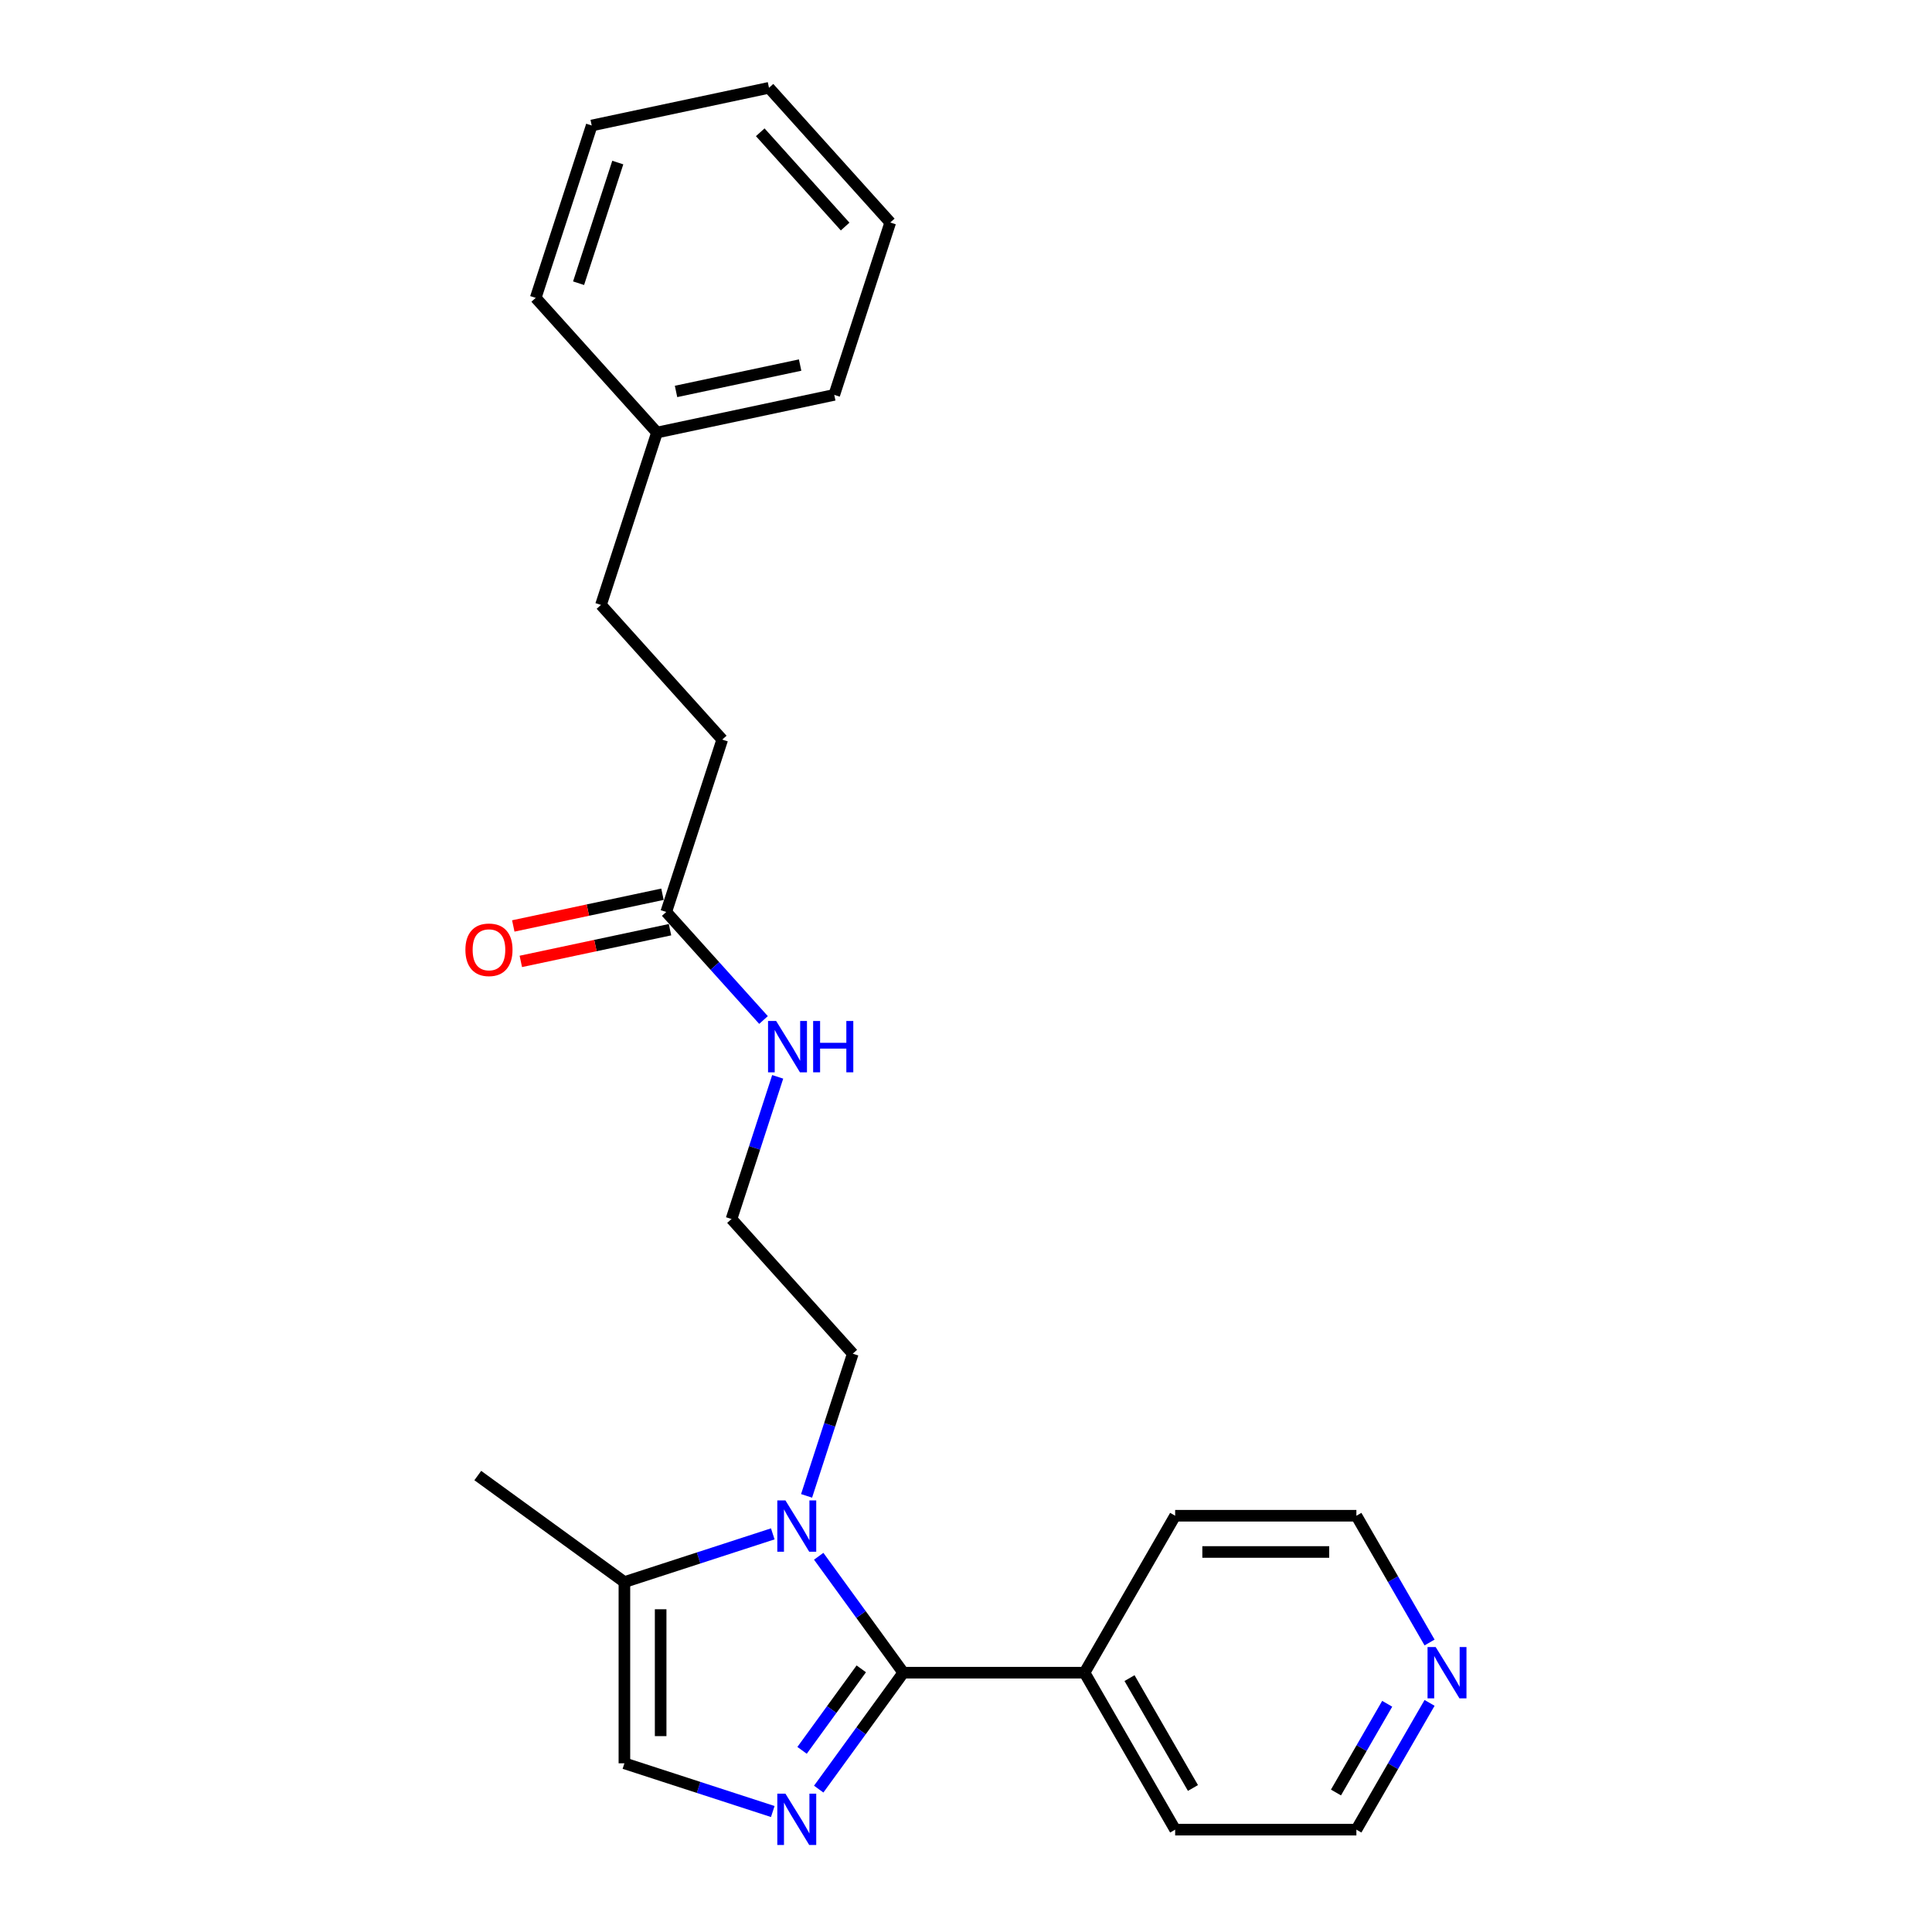 <?xml version='1.0' encoding='iso-8859-1'?>
<svg version='1.1' baseProfile='full'
              xmlns='http://www.w3.org/2000/svg'
                      xmlns:rdkit='http://www.rdkit.org/xml'
                      xmlns:xlink='http://www.w3.org/1999/xlink'
                  xml:space='preserve'
width='1000px' height='1000px' viewBox='0 0 1000 1000'>
<!-- END OF HEADER -->
<rect style='opacity:1.0;fill:#FFFFFF;stroke:none' width='1000' height='1000' x='0' y='0'> </rect>
<path class='bond-0' d='M 467.545,865.782 L 445.653,895.914' style='fill:none;fill-rule:evenodd;stroke:#000000;stroke-width:6px;stroke-linecap:butt;stroke-linejoin:miter;stroke-opacity:1' />
<path class='bond-0' d='M 445.653,895.914 L 423.761,926.046' style='fill:none;fill-rule:evenodd;stroke:#0000FF;stroke-width:6px;stroke-linecap:butt;stroke-linejoin:miter;stroke-opacity:1' />
<path class='bond-0' d='M 445.799,863.794 L 430.475,884.886' style='fill:none;fill-rule:evenodd;stroke:#000000;stroke-width:6px;stroke-linecap:butt;stroke-linejoin:miter;stroke-opacity:1' />
<path class='bond-0' d='M 430.475,884.886 L 415.151,905.979' style='fill:none;fill-rule:evenodd;stroke:#0000FF;stroke-width:6px;stroke-linecap:butt;stroke-linejoin:miter;stroke-opacity:1' />
<path class='bond-1' d='M 467.545,865.782 L 445.653,835.65' style='fill:none;fill-rule:evenodd;stroke:#000000;stroke-width:6px;stroke-linecap:butt;stroke-linejoin:miter;stroke-opacity:1' />
<path class='bond-1' d='M 445.653,835.65 L 423.761,805.519' style='fill:none;fill-rule:evenodd;stroke:#0000FF;stroke-width:6px;stroke-linecap:butt;stroke-linejoin:miter;stroke-opacity:1' />
<path class='bond-5' d='M 467.545,865.782 L 561.353,865.782' style='fill:none;fill-rule:evenodd;stroke:#000000;stroke-width:6px;stroke-linecap:butt;stroke-linejoin:miter;stroke-opacity:1' />
<path class='bond-2' d='M 399.987,937.639 L 361.588,925.162' style='fill:none;fill-rule:evenodd;stroke:#0000FF;stroke-width:6px;stroke-linecap:butt;stroke-linejoin:miter;stroke-opacity:1' />
<path class='bond-2' d='M 361.588,925.162 L 323.19,912.686' style='fill:none;fill-rule:evenodd;stroke:#000000;stroke-width:6px;stroke-linecap:butt;stroke-linejoin:miter;stroke-opacity:1' />
<path class='bond-3' d='M 399.987,793.926 L 361.588,806.402' style='fill:none;fill-rule:evenodd;stroke:#0000FF;stroke-width:6px;stroke-linecap:butt;stroke-linejoin:miter;stroke-opacity:1' />
<path class='bond-3' d='M 361.588,806.402 L 323.19,818.878' style='fill:none;fill-rule:evenodd;stroke:#000000;stroke-width:6px;stroke-linecap:butt;stroke-linejoin:miter;stroke-opacity:1' />
<path class='bond-9' d='M 417.485,774.262 L 429.44,737.468' style='fill:none;fill-rule:evenodd;stroke:#0000FF;stroke-width:6px;stroke-linecap:butt;stroke-linejoin:miter;stroke-opacity:1' />
<path class='bond-9' d='M 429.44,737.468 L 441.395,700.674' style='fill:none;fill-rule:evenodd;stroke:#000000;stroke-width:6px;stroke-linecap:butt;stroke-linejoin:miter;stroke-opacity:1' />
<path class='bond-24' d='M 323.19,912.686 L 323.19,818.878' style='fill:none;fill-rule:evenodd;stroke:#000000;stroke-width:6px;stroke-linecap:butt;stroke-linejoin:miter;stroke-opacity:1' />
<path class='bond-24' d='M 341.952,898.615 L 341.952,832.95' style='fill:none;fill-rule:evenodd;stroke:#000000;stroke-width:6px;stroke-linecap:butt;stroke-linejoin:miter;stroke-opacity:1' />
<path class='bond-14' d='M 323.19,818.878 L 247.298,763.74' style='fill:none;fill-rule:evenodd;stroke:#000000;stroke-width:6px;stroke-linecap:butt;stroke-linejoin:miter;stroke-opacity:1' />
<path class='bond-4' d='M 344.844,472.032 L 370.019,499.992' style='fill:none;fill-rule:evenodd;stroke:#000000;stroke-width:6px;stroke-linecap:butt;stroke-linejoin:miter;stroke-opacity:1' />
<path class='bond-4' d='M 370.019,499.992 L 395.193,527.951' style='fill:none;fill-rule:evenodd;stroke:#0000FF;stroke-width:6px;stroke-linecap:butt;stroke-linejoin:miter;stroke-opacity:1' />
<path class='bond-7' d='M 342.893,462.857 L 304.285,471.063' style='fill:none;fill-rule:evenodd;stroke:#000000;stroke-width:6px;stroke-linecap:butt;stroke-linejoin:miter;stroke-opacity:1' />
<path class='bond-7' d='M 304.285,471.063 L 265.676,479.27' style='fill:none;fill-rule:evenodd;stroke:#FF0000;stroke-width:6px;stroke-linecap:butt;stroke-linejoin:miter;stroke-opacity:1' />
<path class='bond-7' d='M 346.794,481.208 L 308.185,489.415' style='fill:none;fill-rule:evenodd;stroke:#000000;stroke-width:6px;stroke-linecap:butt;stroke-linejoin:miter;stroke-opacity:1' />
<path class='bond-7' d='M 308.185,489.415 L 269.577,497.621' style='fill:none;fill-rule:evenodd;stroke:#FF0000;stroke-width:6px;stroke-linecap:butt;stroke-linejoin:miter;stroke-opacity:1' />
<path class='bond-10' d='M 344.844,472.032 L 373.832,382.816' style='fill:none;fill-rule:evenodd;stroke:#000000;stroke-width:6px;stroke-linecap:butt;stroke-linejoin:miter;stroke-opacity:1' />
<path class='bond-17' d='M 561.353,865.782 L 608.257,784.543' style='fill:none;fill-rule:evenodd;stroke:#000000;stroke-width:6px;stroke-linecap:butt;stroke-linejoin:miter;stroke-opacity:1' />
<path class='bond-18' d='M 561.353,865.782 L 608.257,947.022' style='fill:none;fill-rule:evenodd;stroke:#000000;stroke-width:6px;stroke-linecap:butt;stroke-linejoin:miter;stroke-opacity:1' />
<path class='bond-18' d='M 584.636,868.587 L 617.469,925.455' style='fill:none;fill-rule:evenodd;stroke:#000000;stroke-width:6px;stroke-linecap:butt;stroke-linejoin:miter;stroke-opacity:1' />
<path class='bond-6' d='M 739.945,881.411 L 721.005,914.216' style='fill:none;fill-rule:evenodd;stroke:#0000FF;stroke-width:6px;stroke-linecap:butt;stroke-linejoin:miter;stroke-opacity:1' />
<path class='bond-6' d='M 721.005,914.216 L 702.064,947.022' style='fill:none;fill-rule:evenodd;stroke:#000000;stroke-width:6px;stroke-linecap:butt;stroke-linejoin:miter;stroke-opacity:1' />
<path class='bond-6' d='M 718.015,881.872 L 704.757,904.836' style='fill:none;fill-rule:evenodd;stroke:#0000FF;stroke-width:6px;stroke-linecap:butt;stroke-linejoin:miter;stroke-opacity:1' />
<path class='bond-6' d='M 704.757,904.836 L 691.498,927.8' style='fill:none;fill-rule:evenodd;stroke:#000000;stroke-width:6px;stroke-linecap:butt;stroke-linejoin:miter;stroke-opacity:1' />
<path class='bond-25' d='M 739.945,850.154 L 721.005,817.348' style='fill:none;fill-rule:evenodd;stroke:#0000FF;stroke-width:6px;stroke-linecap:butt;stroke-linejoin:miter;stroke-opacity:1' />
<path class='bond-25' d='M 721.005,817.348 L 702.064,784.543' style='fill:none;fill-rule:evenodd;stroke:#000000;stroke-width:6px;stroke-linecap:butt;stroke-linejoin:miter;stroke-opacity:1' />
<path class='bond-8' d='M 402.535,557.373 L 390.58,594.167' style='fill:none;fill-rule:evenodd;stroke:#0000FF;stroke-width:6px;stroke-linecap:butt;stroke-linejoin:miter;stroke-opacity:1' />
<path class='bond-8' d='M 390.58,594.167 L 378.625,630.961' style='fill:none;fill-rule:evenodd;stroke:#000000;stroke-width:6px;stroke-linecap:butt;stroke-linejoin:miter;stroke-opacity:1' />
<path class='bond-12' d='M 441.395,700.674 L 378.625,630.961' style='fill:none;fill-rule:evenodd;stroke:#000000;stroke-width:6px;stroke-linecap:butt;stroke-linejoin:miter;stroke-opacity:1' />
<path class='bond-11' d='M 373.832,382.816 L 311.062,313.104' style='fill:none;fill-rule:evenodd;stroke:#000000;stroke-width:6px;stroke-linecap:butt;stroke-linejoin:miter;stroke-opacity:1' />
<path class='bond-13' d='M 311.062,313.104 L 340.051,223.887' style='fill:none;fill-rule:evenodd;stroke:#000000;stroke-width:6px;stroke-linecap:butt;stroke-linejoin:miter;stroke-opacity:1' />
<path class='bond-19' d='M 340.051,223.887 L 431.808,204.383' style='fill:none;fill-rule:evenodd;stroke:#000000;stroke-width:6px;stroke-linecap:butt;stroke-linejoin:miter;stroke-opacity:1' />
<path class='bond-19' d='M 349.914,202.61 L 414.144,188.958' style='fill:none;fill-rule:evenodd;stroke:#000000;stroke-width:6px;stroke-linecap:butt;stroke-linejoin:miter;stroke-opacity:1' />
<path class='bond-20' d='M 340.051,223.887 L 277.281,154.175' style='fill:none;fill-rule:evenodd;stroke:#000000;stroke-width:6px;stroke-linecap:butt;stroke-linejoin:miter;stroke-opacity:1' />
<path class='bond-15' d='M 702.064,784.543 L 608.257,784.543' style='fill:none;fill-rule:evenodd;stroke:#000000;stroke-width:6px;stroke-linecap:butt;stroke-linejoin:miter;stroke-opacity:1' />
<path class='bond-15' d='M 687.993,803.304 L 622.328,803.304' style='fill:none;fill-rule:evenodd;stroke:#000000;stroke-width:6px;stroke-linecap:butt;stroke-linejoin:miter;stroke-opacity:1' />
<path class='bond-16' d='M 702.064,947.022 L 608.257,947.022' style='fill:none;fill-rule:evenodd;stroke:#000000;stroke-width:6px;stroke-linecap:butt;stroke-linejoin:miter;stroke-opacity:1' />
<path class='bond-21' d='M 431.808,204.383 L 460.796,115.167' style='fill:none;fill-rule:evenodd;stroke:#000000;stroke-width:6px;stroke-linecap:butt;stroke-linejoin:miter;stroke-opacity:1' />
<path class='bond-22' d='M 277.281,154.175 L 306.269,64.958' style='fill:none;fill-rule:evenodd;stroke:#000000;stroke-width:6px;stroke-linecap:butt;stroke-linejoin:miter;stroke-opacity:1' />
<path class='bond-22' d='M 299.473,146.59 L 319.764,84.138' style='fill:none;fill-rule:evenodd;stroke:#000000;stroke-width:6px;stroke-linecap:butt;stroke-linejoin:miter;stroke-opacity:1' />
<path class='bond-26' d='M 460.796,115.167 L 398.027,45.455' style='fill:none;fill-rule:evenodd;stroke:#000000;stroke-width:6px;stroke-linecap:butt;stroke-linejoin:miter;stroke-opacity:1' />
<path class='bond-26' d='M 437.438,117.264 L 393.5,68.465' style='fill:none;fill-rule:evenodd;stroke:#000000;stroke-width:6px;stroke-linecap:butt;stroke-linejoin:miter;stroke-opacity:1' />
<path class='bond-23' d='M 306.269,64.958 L 398.027,45.455' style='fill:none;fill-rule:evenodd;stroke:#000000;stroke-width:6px;stroke-linecap:butt;stroke-linejoin:miter;stroke-opacity:1' />
<path  class='atom-1' d='M 406.534 928.391
L 415.24 942.462
Q 416.103 943.851, 417.491 946.365
Q 418.879 948.879, 418.954 949.029
L 418.954 928.391
L 422.482 928.391
L 422.482 954.957
L 418.842 954.957
L 409.499 939.573
Q 408.41 937.772, 407.247 935.708
Q 406.122 933.644, 405.784 933.006
L 405.784 954.957
L 402.332 954.957
L 402.332 928.391
L 406.534 928.391
' fill='#0000FF'/>
<path  class='atom-2' d='M 406.534 776.607
L 415.24 790.678
Q 416.103 792.067, 417.491 794.581
Q 418.879 797.095, 418.954 797.245
L 418.954 776.607
L 422.482 776.607
L 422.482 803.173
L 418.842 803.173
L 409.499 787.789
Q 408.41 785.988, 407.247 783.924
Q 406.122 781.86, 405.784 781.223
L 405.784 803.173
L 402.332 803.173
L 402.332 776.607
L 406.534 776.607
' fill='#0000FF'/>
<path  class='atom-7' d='M 743.096 852.499
L 751.801 866.57
Q 752.664 867.959, 754.052 870.473
Q 755.441 872.987, 755.516 873.137
L 755.516 852.499
L 759.043 852.499
L 759.043 879.065
L 755.403 879.065
L 746.06 863.681
Q 744.972 861.88, 743.809 859.816
Q 742.683 857.752, 742.345 857.114
L 742.345 879.065
L 738.893 879.065
L 738.893 852.499
L 743.096 852.499
' fill='#0000FF'/>
<path  class='atom-8' d='M 240.891 491.611
Q 240.891 485.232, 244.043 481.668
Q 247.195 478.103, 253.086 478.103
Q 258.977 478.103, 262.129 481.668
Q 265.281 485.232, 265.281 491.611
Q 265.281 498.065, 262.092 501.742
Q 258.902 505.382, 253.086 505.382
Q 247.233 505.382, 244.043 501.742
Q 240.891 498.103, 240.891 491.611
M 253.086 502.38
Q 257.139 502.38, 259.315 499.679
Q 261.529 496.939, 261.529 491.611
Q 261.529 486.395, 259.315 483.769
Q 257.139 481.105, 253.086 481.105
Q 249.034 481.105, 246.82 483.731
Q 244.644 486.358, 244.644 491.611
Q 244.644 496.977, 246.82 499.679
Q 249.034 502.38, 253.086 502.38
' fill='#FF0000'/>
<path  class='atom-9' d='M 401.741 528.462
L 410.446 542.533
Q 411.309 543.921, 412.698 546.435
Q 414.086 548.95, 414.161 549.1
L 414.161 528.462
L 417.688 528.462
L 417.688 555.028
L 414.049 555.028
L 404.705 539.644
Q 403.617 537.843, 402.454 535.779
Q 401.328 533.715, 400.991 533.077
L 400.991 555.028
L 397.538 555.028
L 397.538 528.462
L 401.741 528.462
' fill='#0000FF'/>
<path  class='atom-9' d='M 420.878 528.462
L 424.48 528.462
L 424.48 539.756
L 438.063 539.756
L 438.063 528.462
L 441.666 528.462
L 441.666 555.028
L 438.063 555.028
L 438.063 542.758
L 424.48 542.758
L 424.48 555.028
L 420.878 555.028
L 420.878 528.462
' fill='#0000FF'/>
</svg>
